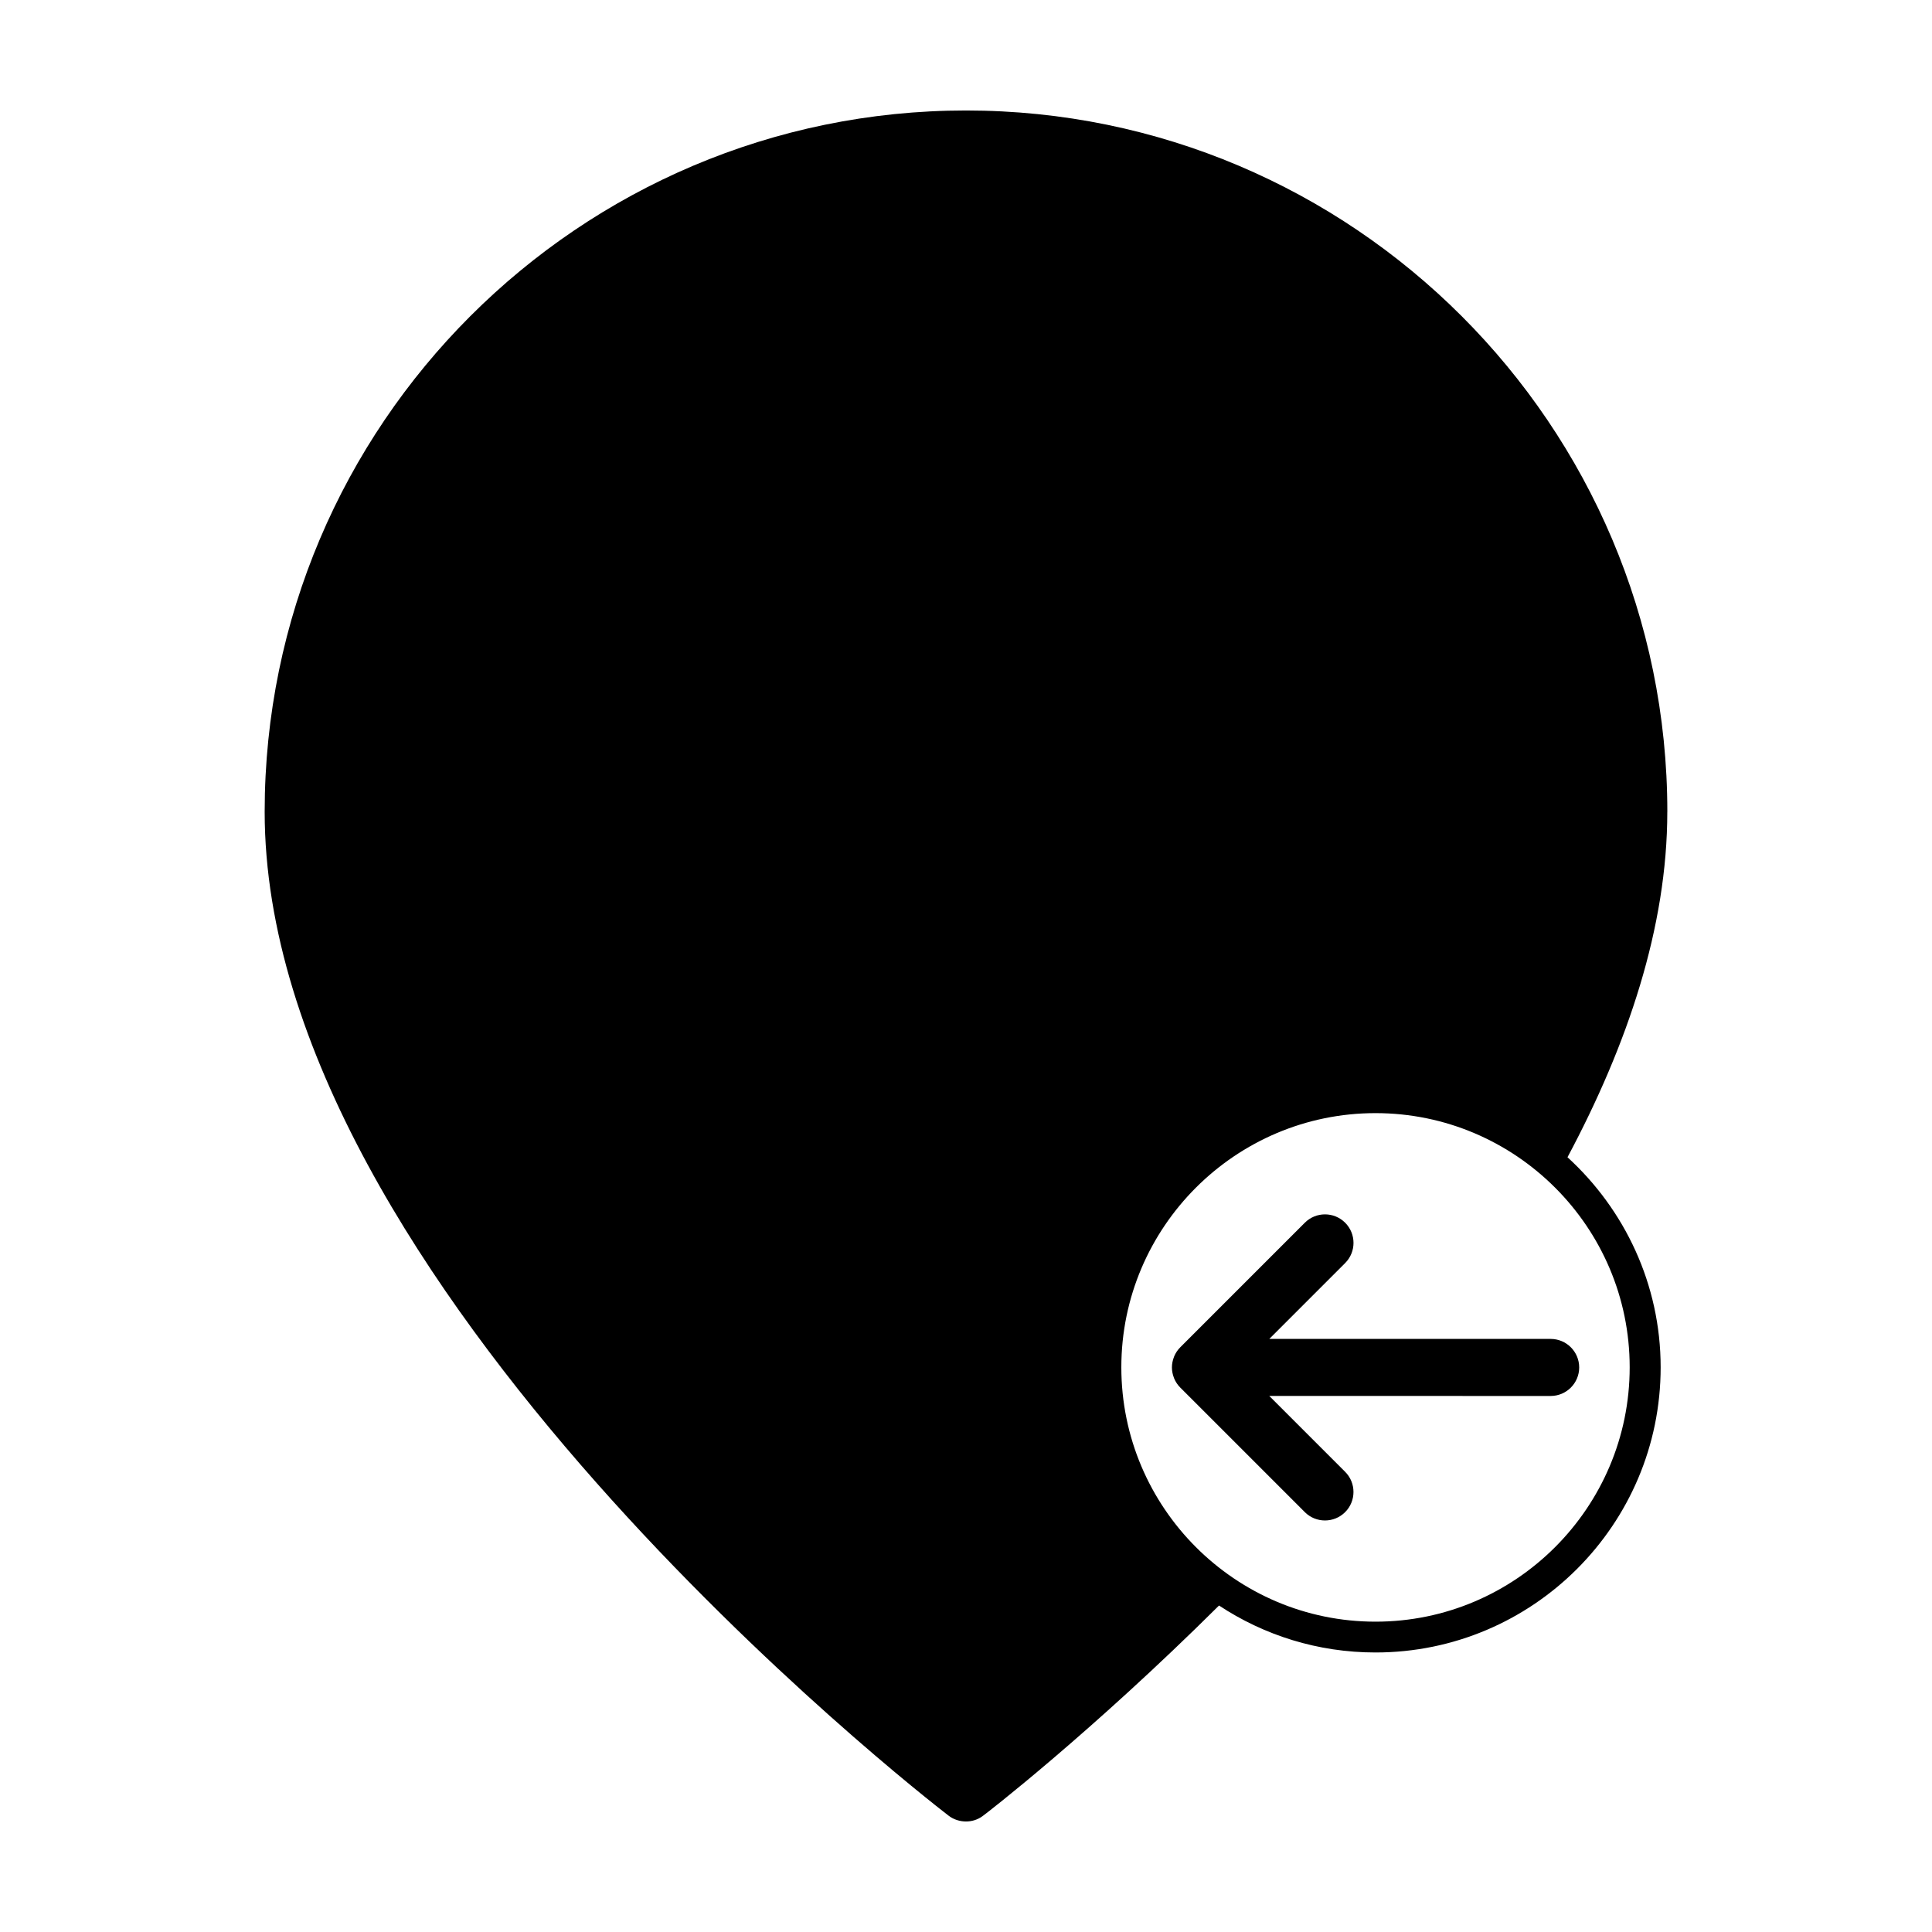 <?xml version="1.0" encoding="UTF-8"?>
<!-- Uploaded to: ICON Repo, www.svgrepo.com, Generator: ICON Repo Mixer Tools -->
<svg fill="#000000" width="800px" height="800px" version="1.1" viewBox="144 144 512 512" xmlns="http://www.w3.org/2000/svg">
 <g>
  <path d="m585.86 359.14c0-102.48-83.383-185.86-185.86-185.86-102.48 0-185.86 83.379-185.86 185.86 0 124.89 173.81 260.32 181.22 266.01 1.359 1.059 3.023 1.559 4.637 1.559 1.562 0 3.074-0.453 4.383-1.41 0.754-0.504 28.816-22.168 62.676-55.82 11.891 7.859 26.148 12.445 41.465 12.445 41.664 0 75.57-33.855 75.57-75.57 0-22.016-9.574-41.867-24.688-55.672 15.918-29.828 26.449-61.012 26.449-91.543zm-9.977 147.21c0 37.18-30.23 67.41-67.359 67.41-37.129 0-67.359-30.23-67.359-67.41 0-37.129 30.23-67.359 67.359-67.359 37.129 0 67.359 30.23 67.359 67.359z"/>
  <path d="m489.79 544.73-33.008-33.008c-0.699-0.699-1.258-1.543-1.641-2.469-0.016-0.039-0.02-0.082-0.035-0.117-0.336-0.855-0.535-1.777-0.535-2.754 0-0.977 0.203-1.898 0.535-2.754 0.016-0.039 0.02-0.082 0.035-0.117 0.383-0.934 0.941-1.77 1.641-2.469l33.008-33.008c2.953-2.953 7.734-2.953 10.688 0 2.953 2.953 2.953 7.734 0 10.688l-20.105 20.105h74.57c4.172 0 7.559 3.387 7.559 7.559s-3.387 7.559-7.559 7.559l-74.574-0.008 20.105 20.105c1.477 1.477 2.211 3.41 2.211 5.344s-0.734 3.871-2.211 5.344c-2.953 2.945-7.734 2.945-10.684 0z"/>
 </g>
</svg>